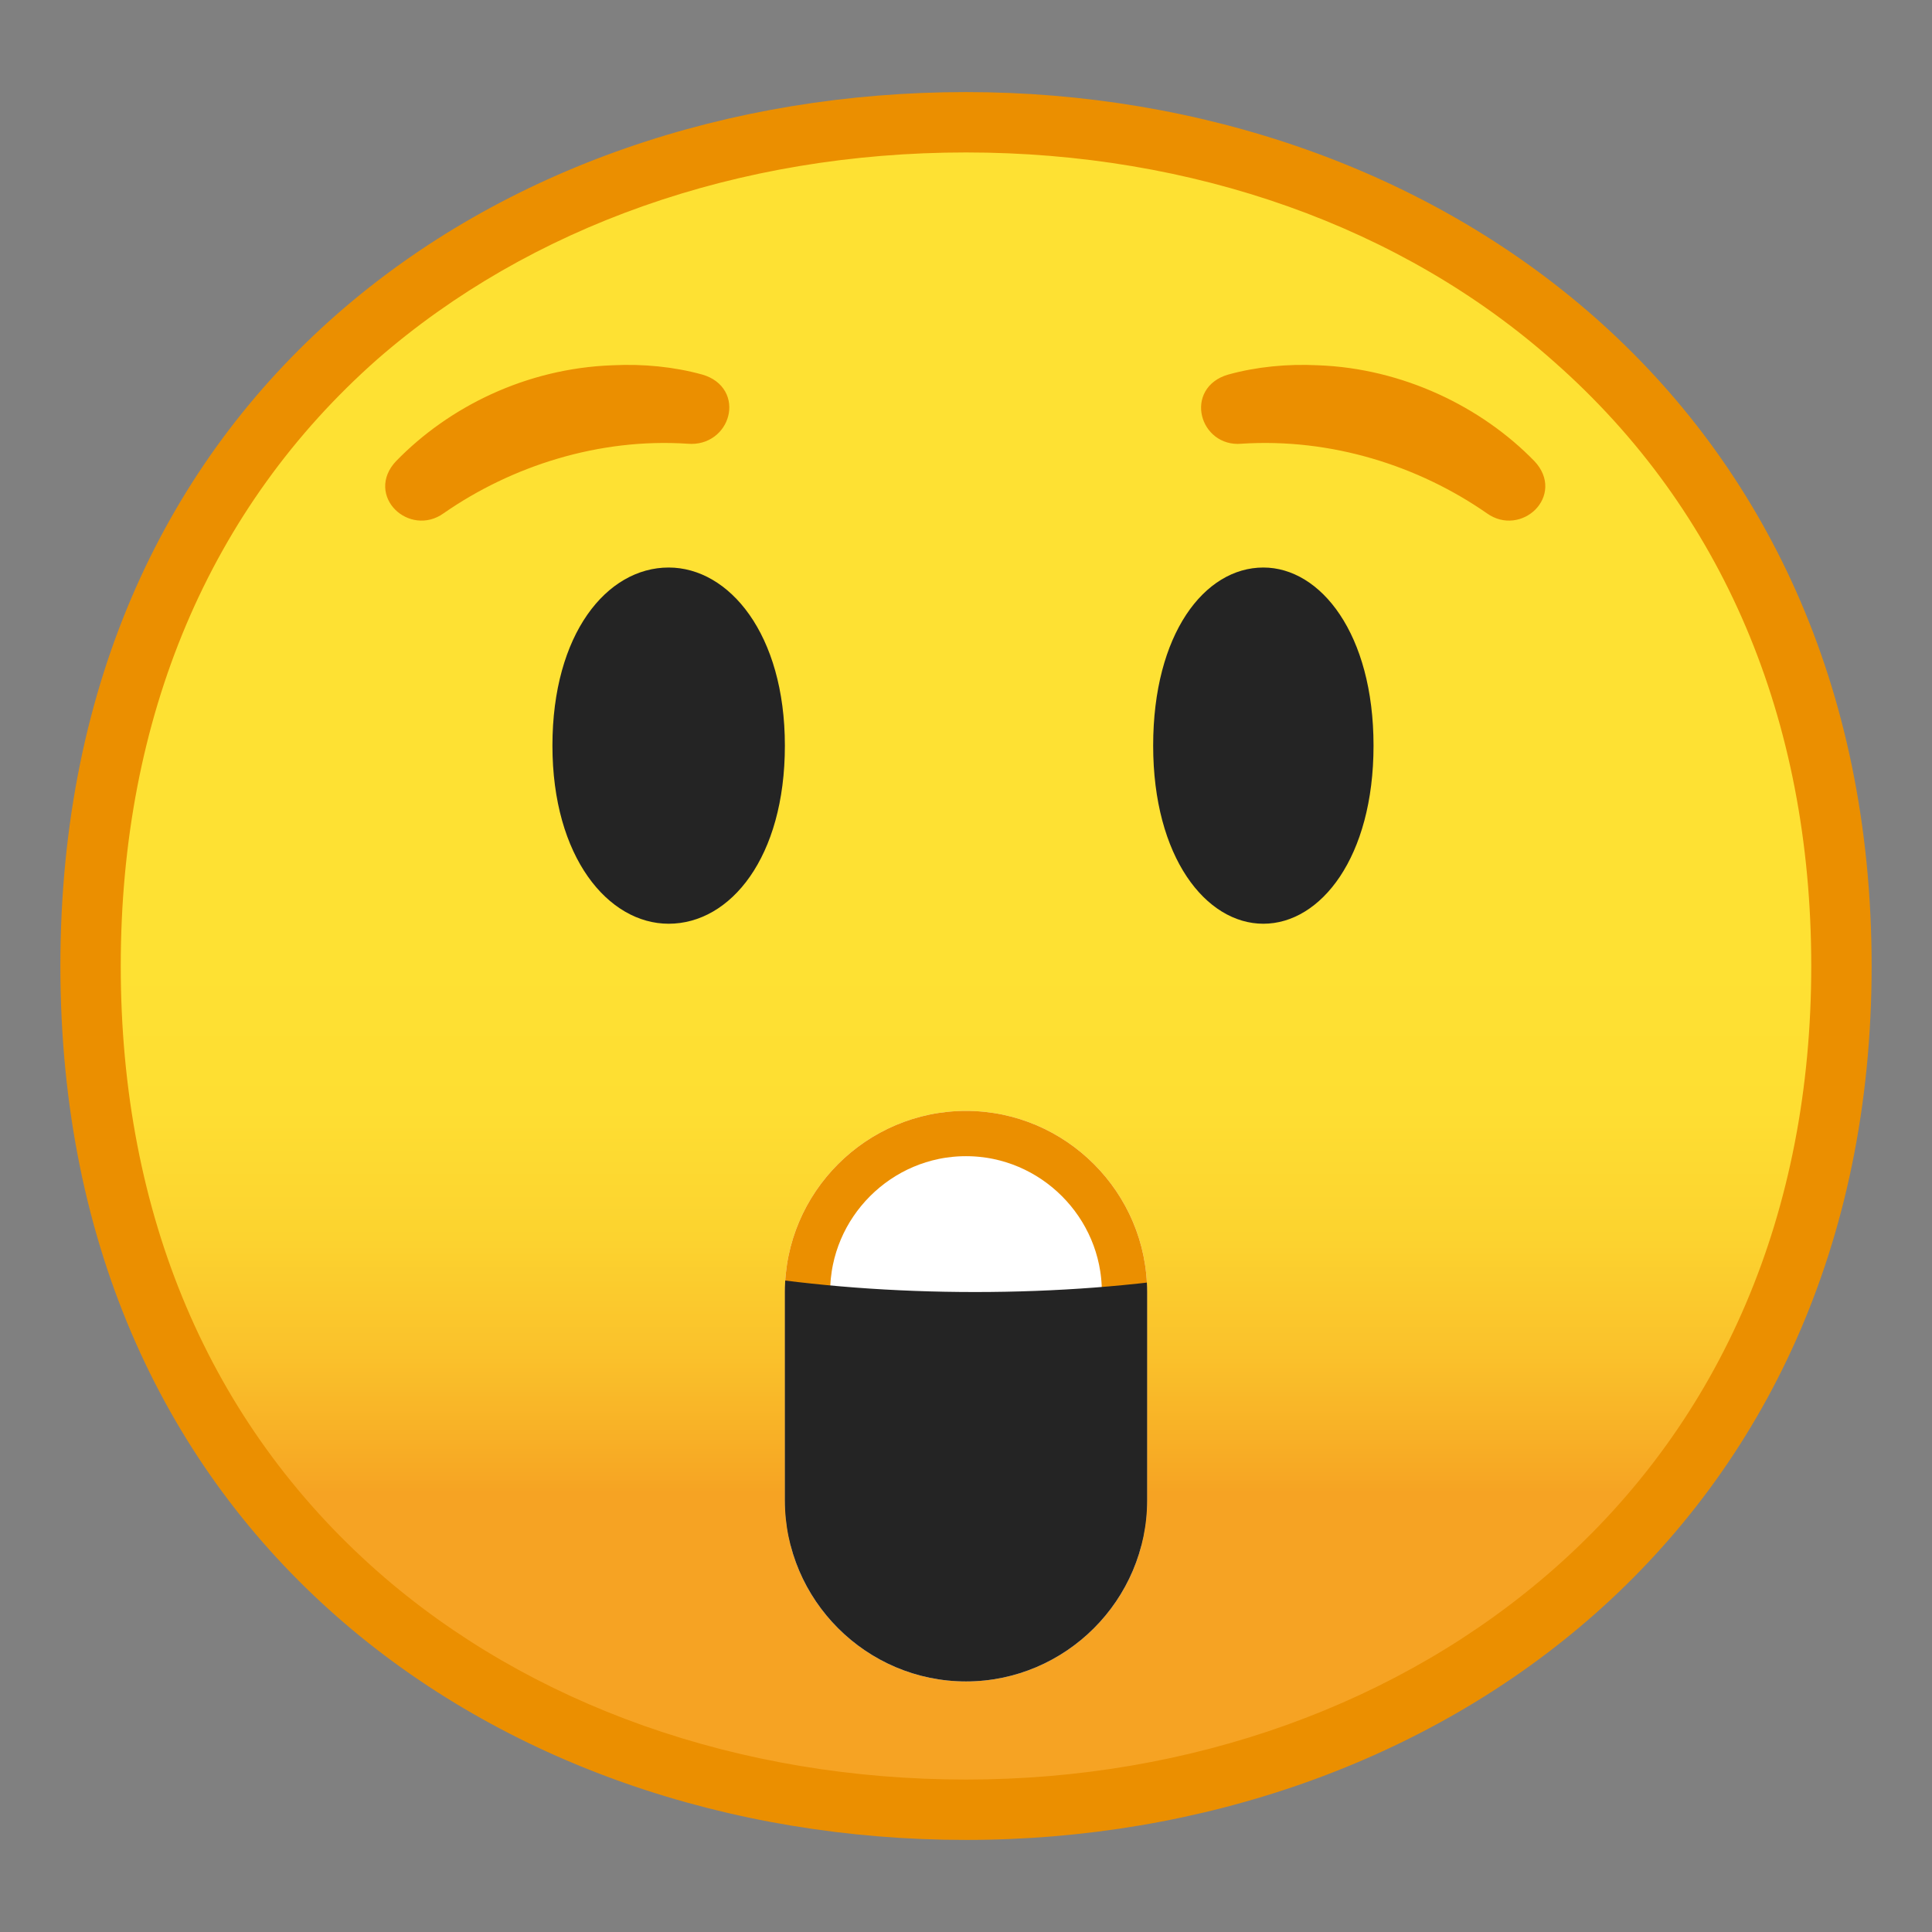 <svg enable-background="new 0 0 128 128" viewBox="0 0 128 128" xmlns="http://www.w3.org/2000/svg" xmlns:xlink="http://www.w3.org/1999/xlink"><rect x="0" y="0" width="128" height="128" fill="#808080" stroke="none"/><linearGradient id="e" x1="64" x2="64" y1="-1112.2" y2="-1200.2" gradientTransform="matrix(1 0 0 -1 0 -1092.5)" gradientUnits="userSpaceOnUse"><stop stop-color="#FEE133" offset=".5"/><stop stop-color="#FEDE32" offset=".612"/><stop stop-color="#FCD32F" offset=".708"/><stop stop-color="#FAC12B" offset=".797"/><stop stop-color="#F7A924" offset=".883"/><stop stop-color="#F6A323" offset=".9"/></linearGradient><path d="M64,119.9c-27.9,0-58-17.5-58-55.9S36.1,8.1,64,8.1c15.5,0,29.8,5.1,40.4,14.4 C115.9,32.7,122,47.1,122,64s-6.1,31.2-17.6,41.4C93.8,114.7,79.4,119.9,64,119.9z" fill="url(#e)"/><path d="m64 10.1c15 0 28.9 4.9 39 13.9 11.1 9.8 17 23.6 17 40 0 16.3-5.9 30.1-17 39.9-10.2 9-24.1 14-39 14-15 0-28.9-4.9-39-13.8-11.1-9.8-17-23.6-17-40.1s5.9-30.4 17-40.2c10.1-8.8 23.9-13.7 39-13.7m0-4c-31.2 0-60 20-60 57.9 0 37.7 28.8 57.9 60 57.9s60-20.7 60-57.9c0-37.4-28.9-57.9-60-57.9z" fill="#EB8F00"/><path d="m45.6 28.9c2.3 0.2 3.2-2.9 0.8-3.6-1.8-0.5-3.8-0.7-5.8-0.6-5.6 0.2-10.6 2.7-14 6.2-1.7 1.8 0.7 4 2.5 2.7 4.6-3.2 10.5-5.1 16.5-4.7z" fill="#EB8F00" stroke="#EB8F00" stroke-miterlimit="10"/><path d="m82.2 28.9c6.1-0.4 12 1.5 16.6 4.7 1.8 1.3 4.2-0.9 2.5-2.7-3.4-3.5-8.5-6-14-6.2-2-0.1-4 0.1-5.8 0.6-2.4 0.7-1.5 3.8 0.7 3.6" fill="#EB8F00" stroke="#EB8F00" stroke-miterlimit="10"/><path d="m83.7 37.6c3.8 0 7.3 4.4 7.3 11.8s-3.5 11.8-7.3 11.8-7.3-4.4-7.3-11.8 3.4-11.8 7.3-11.8z" fill="#242424"/><path d="m44.3 37.6c-4.1 0-7.7 4.4-7.7 11.8s3.7 11.8 7.7 11.8c4.1 0 7.7-4.4 7.7-11.8s-3.7-11.8-7.7-11.8z" fill="#242424"/><defs><path id="d" d="m64 111.4c-6.6 0-12-5.4-12-12v-13.8c0-6.6 5.4-12 12-12s12 5.4 12 12v13.8c0 6.6-5.4 12-12 12z"/></defs><clipPath id="c"><use xlink:href="#d"/></clipPath><g clip-path="url(#c)"><path d="m64 111.4c-6.6 0-12-5.4-12-12v-13.8c0-6.6 5.4-12 12-12s12 5.4 12 12v13.8c0 6.6-5.4 12-12 12z" fill="#fff"/><path d="m52 99.4v-13.8c0-6.6 5.4-12 12-12s12 5.4 12 12v13.8" fill="none" stroke="#EB8F00" stroke-linecap="round" stroke-linejoin="round" stroke-miterlimit="10" stroke-width="6"/></g><defs><path id="b" d="m64 111.4c-6.6 0-12-5.4-12-12v-13.8c0-6.6 5.4-12 12-12s12 5.4 12 12v13.8c0 6.6-5.4 12-12 12z"/></defs><clipPath id="a"><use xlink:href="#b"/></clipPath><g clip-path="url(#a)"><path d="M35.9,81.1v33.1h57.3V81c-7.8,3-17.8,4.6-28.6,4.6S43.8,84,35.9,81.1z" fill="#242424"/></g></svg>
